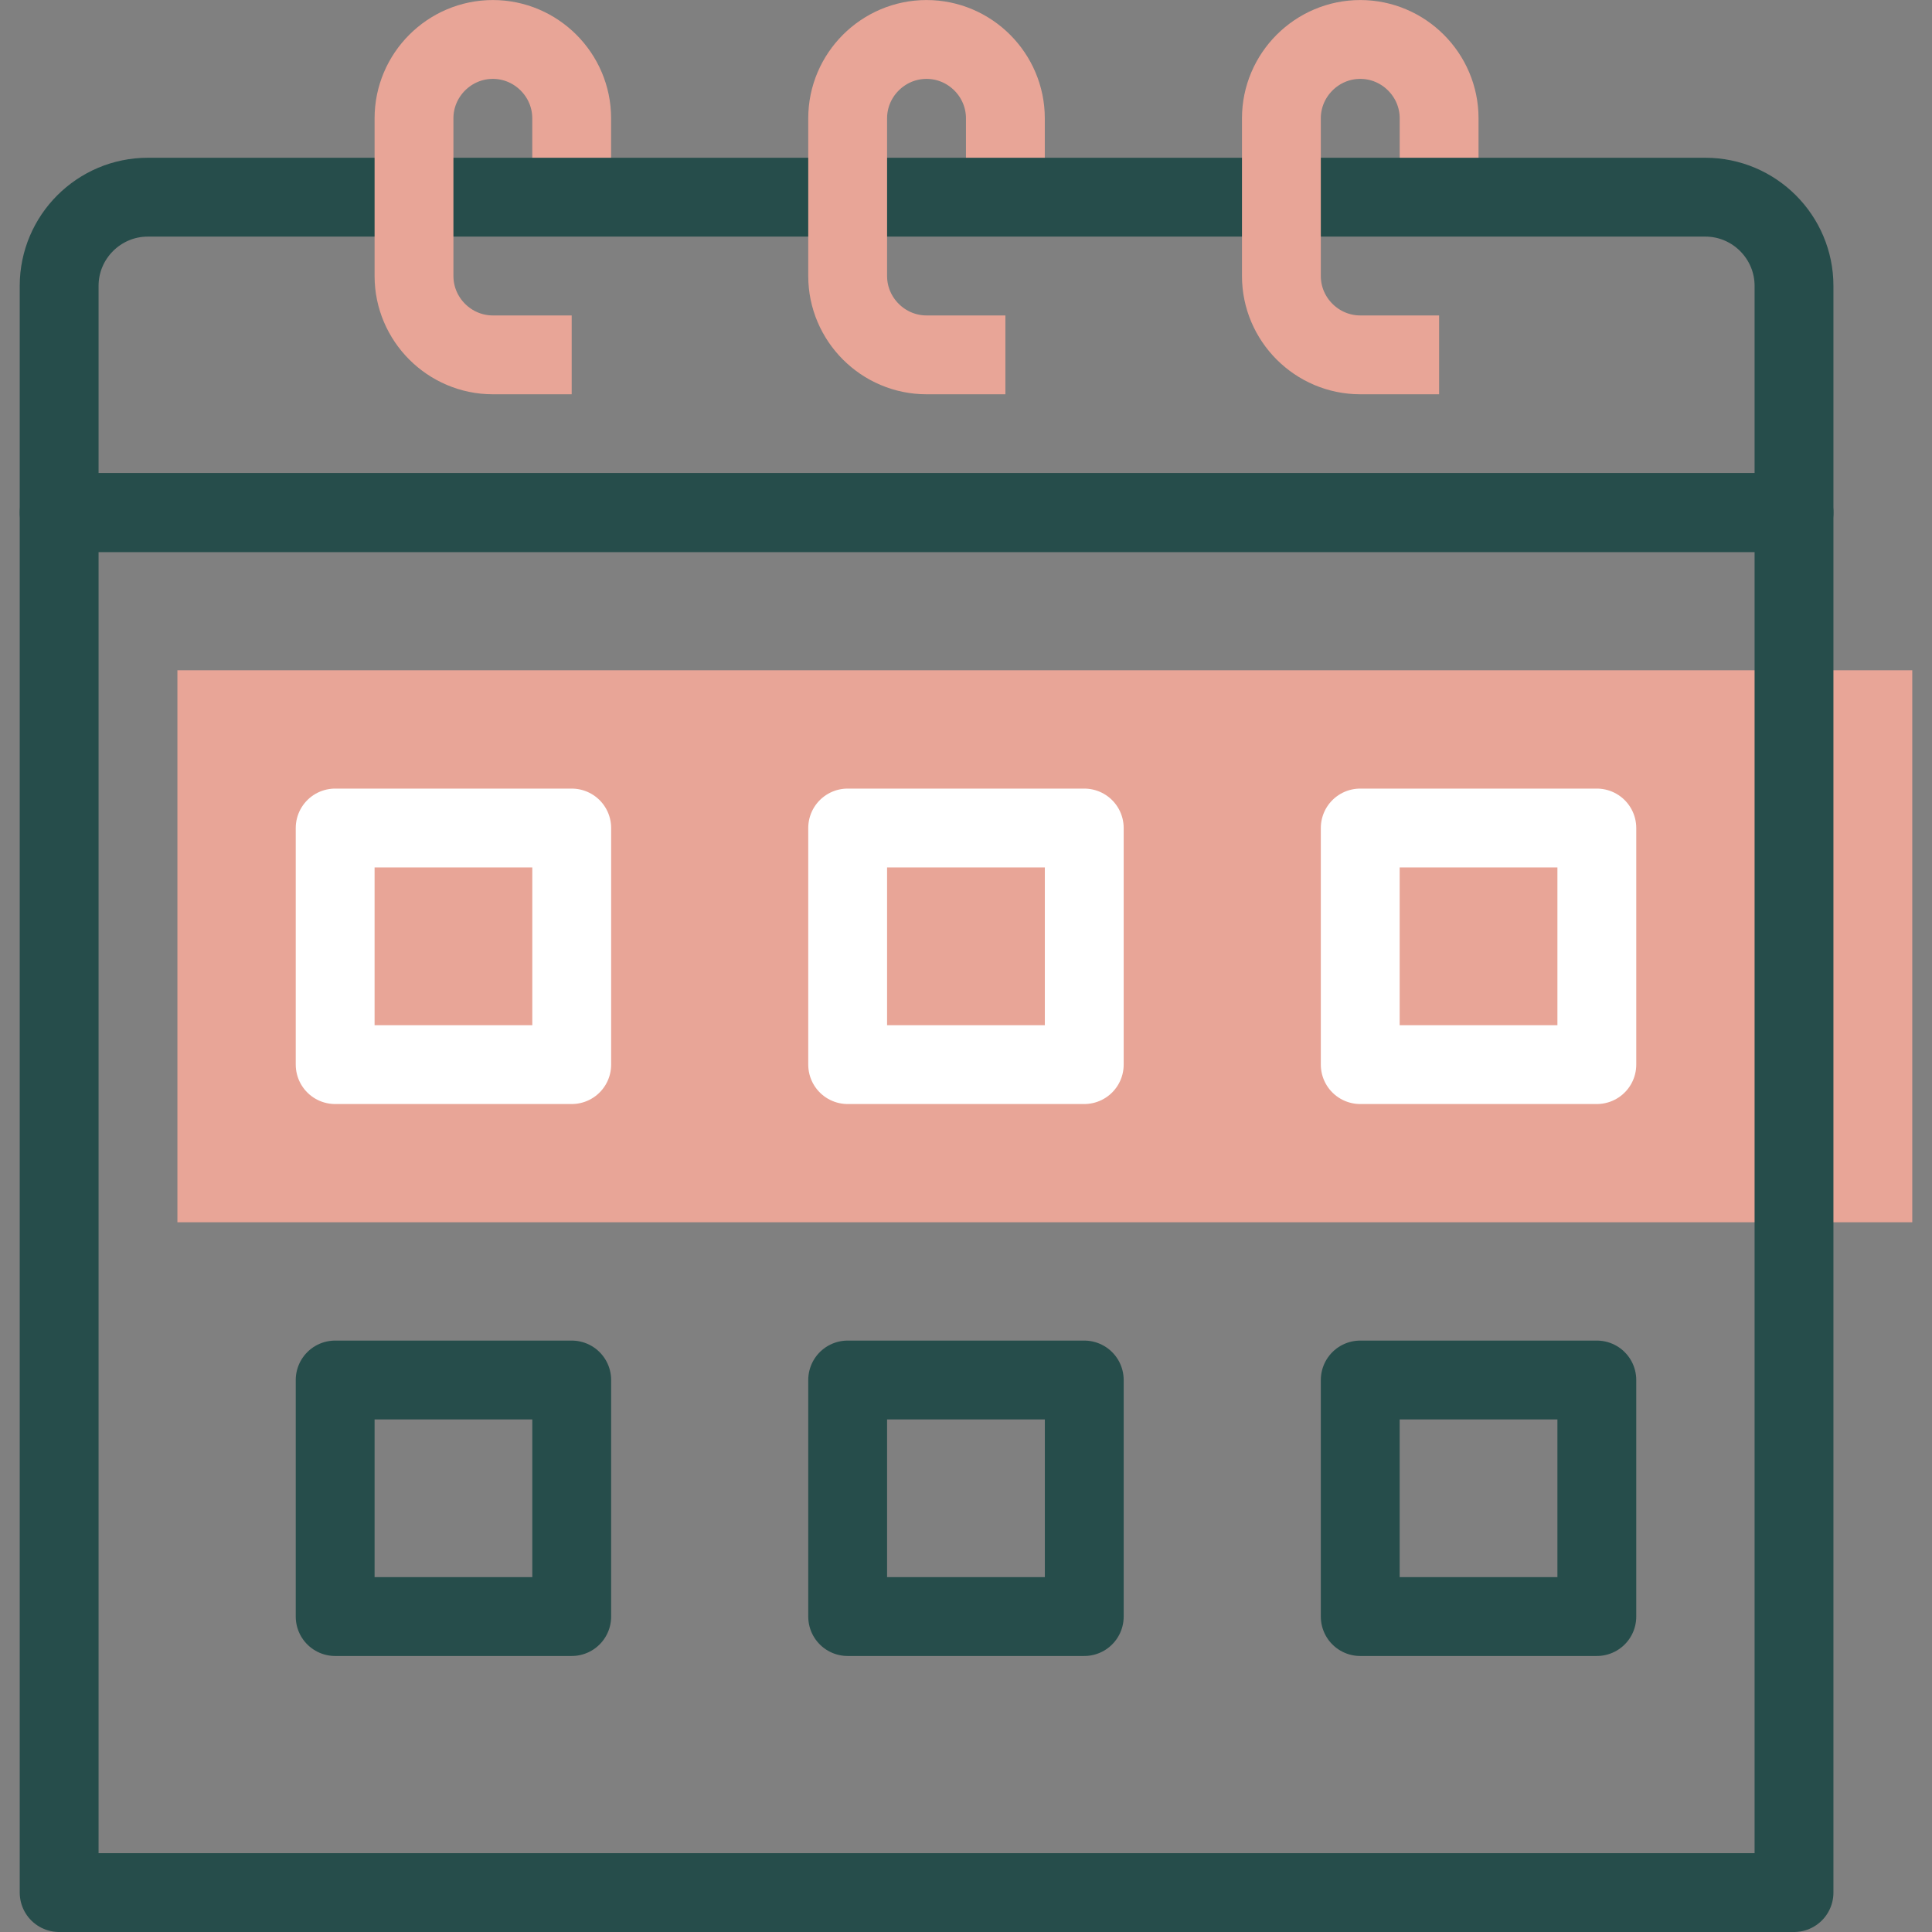 <svg width="52" height="52" viewBox="0 0 52 52" fill="none" xmlns="http://www.w3.org/2000/svg">
<rect x="0" y="0" width="52" height="52" fill="#808080" stroke="none"/>
<g id="Asset 2 2" clip-path="url(#clip0_62_1567)">
<g id="icons">
<g id="Group">
<path id="Vector" d="M51.469 18.041H4.775V32.898H51.469V18.041Z" fill="#E8A597"/>
<path id="Vector_2" d="M48.286 13.796H1.592V50.939H48.286V13.796Z" stroke="#264D4B" stroke-width="2.122" stroke-linejoin="round"/>
<path id="Vector_3" d="M3.98 5.307H45.898C47.214 5.307 48.286 6.378 48.286 7.694V13.796H1.592V7.694C1.592 6.378 2.664 5.307 3.98 5.307Z" stroke="#264D4B" stroke-width="2.122" stroke-linejoin="round"/>
<path id="Vector_4" d="M15.388 22.286H9.021V28.654H15.388V22.286Z" stroke="white" stroke-width="2.122" stroke-linecap="round" stroke-linejoin="round"/>
<path id="Vector_5" d="M29.183 22.286H22.815V28.654H29.183V22.286Z" stroke="white" stroke-width="2.122" stroke-linecap="round" stroke-linejoin="round"/>
<path id="Vector_6" d="M42.979 22.286H36.611V28.654H42.979V22.286Z" stroke="white" stroke-width="2.122" stroke-linecap="round" stroke-linejoin="round"/>
<path id="Vector_7" d="M15.388 37.143H9.021V43.51H15.388V37.143Z" stroke="#264D4B" stroke-width="2.122" stroke-linejoin="round"/>
<path id="Vector_8" d="M29.183 37.143H22.815V43.51H29.183V37.143Z" stroke="#264D4B" stroke-width="2.122" stroke-linejoin="round"/>
<path id="Vector_9" d="M42.979 37.143H36.611V43.51H42.979V37.143Z" stroke="#264D4B" stroke-width="2.122" stroke-linejoin="round"/>
<path id="Vector_10" d="M15.387 9.551H13.265C12.098 9.551 11.143 8.596 11.143 7.429V3.184C11.143 2.017 12.098 1.062 13.265 1.062C14.432 1.062 15.387 2.017 15.387 3.184V4.245" stroke="#E8A597" stroke-width="2.122" stroke-miterlimit="10"/>
<path id="Vector_11" d="M27.06 9.551H24.938C23.77 9.551 22.815 8.596 22.815 7.429V3.184C22.815 2.017 23.77 1.062 24.938 1.062C26.105 1.062 27.06 2.017 27.06 3.184V4.245" stroke="#E8A597" stroke-width="2.122" stroke-miterlimit="10"/>
<path id="Vector_12" d="M38.734 9.551H36.612C35.444 9.551 34.489 8.596 34.489 7.429V3.184C34.489 2.017 35.444 1.062 36.612 1.062C37.779 1.062 38.734 2.017 38.734 3.184V4.245" stroke="#E8A597" stroke-width="2.122" stroke-miterlimit="10"/>
</g>
</g>
</g>
<defs>
<clipPath id="clip0_62_1567">
<rect width="50.939" height="52" fill="white" transform="translate(0.53)"/>
</clipPath>
</defs>
</svg>
